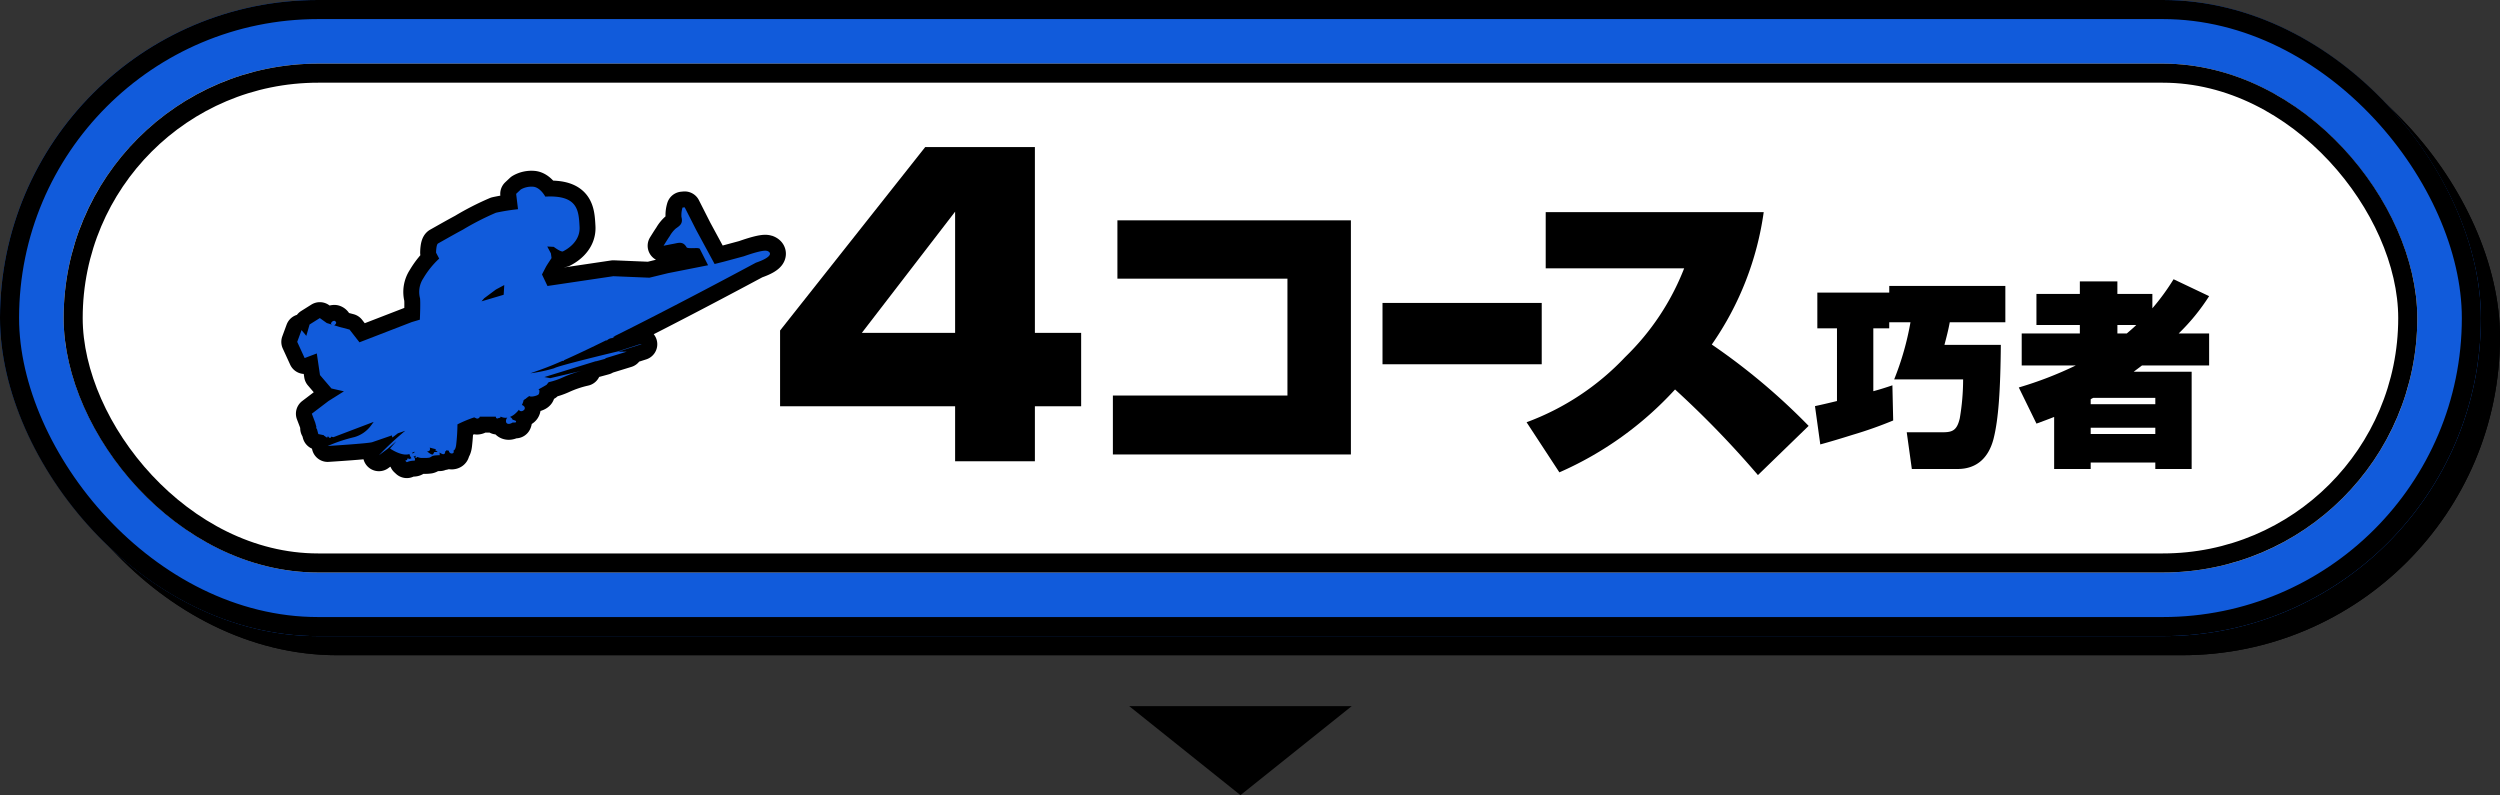 <svg xmlns="http://www.w3.org/2000/svg" width="393" height="125" viewBox="0 0 393 125">
  <rect x="0" y="0" width="393" height="125" fill="#333333" stroke="none"/>
  <g id="_02bt_b" data-name="02bt_b" transform="translate(-765 -463.288)">
    <path id="多角形_170" data-name="多角形 170" d="M17.5,0,35,14H0Z" transform="translate(977.5 588.288) rotate(180)"/>
    <g id="グループ_152786" data-name="グループ 152786">
      <g id="長方形_29425" data-name="長方形 29425" transform="translate(768 466.288)" stroke="#000" stroke-width="3">
        <rect width="390" height="100" rx="50" stroke="none"/>
        <rect x="1.5" y="1.5" width="387" height="97" rx="48.5" fill="none"/>
      </g>
      <g id="長方形_29184" data-name="長方形 29184" transform="translate(765 463.288)" fill="#115bdb" stroke="#000" stroke-width="3">
        <rect width="390" height="100" rx="50" stroke="none"/>
        <rect x="1.5" y="1.5" width="387" height="97" rx="48.5" fill="none"/>
      </g>
      <g id="長方形_29185" data-name="長方形 29185" transform="translate(775 473.288)" fill="#fff" stroke="#000" stroke-width="3">
        <rect width="370" height="80" rx="40" stroke="none"/>
        <rect x="1.5" y="1.5" width="367" height="77" rx="38.5" fill="none"/>
      </g>
    </g>
    <g id="グループ_152787" data-name="グループ 152787">
      <path id="パス_200130" data-name="パス 200130" d="M-3.837-9.012a58.316,58.316,0,0,1-8.955,3.458L-10.013.127c.926-.34,1.853-.679,2.779-1.05V7.26H-1.49V6.241H8.669V7.26h5.713V-8.024H5.272c.432-.34.865-.648,1.3-.988H17.129v-5.033H12.343a32.329,32.329,0,0,0,4.786-5.867L11.54-22.568A35.38,35.38,0,0,1,8.206-18v-2.254h-5.5v-1.976h-5.9v1.976h-6.824v4.879h6.824v1.328h-9.14v5.033Zm8.028-5.033H2.709v-1.328H5.673C5.21-14.91,4.685-14.478,4.191-14.046ZM-1.089-3.918H8.669v.988H-1.49V-3.7A2.552,2.552,0,0,1-1.089-3.918ZM8.669.776v.988H-1.49V.776Z" transform="translate(1095.146 529.753)"/>
      <path id="パス_200129" data-name="パス 200129" d="M-1.094-15.972H2.241A44.678,44.678,0,0,1-.322-6.986H10.517A36.363,36.363,0,0,1,9.992-.872C9.559.981,8.88,1.32,7.367,1.32H1.654l.8,5.774H9.652c3.119,0,4.91-1.884,5.651-4.755.772-3.057,1.081-7.565,1.143-14.76H7.583c.309-1.173.618-2.347.834-3.551h8.739v-5.712H-1.094v1.05H-12.4v5.62h3.088V-3.589c-1.143.278-2.316.556-3.458.8l.834,6.021c1.266-.34,3.15-.9,5.095-1.513A64,64,0,0,0-.476-.532L-.6-6.06c-.988.34-2.069.679-3,.926v-9.881h2.5Z" transform="translate(1063.085 529.919)"/>
      <path id="パス_200128" data-name="パス 200128" d="M11.276,7.489a151.184,151.184,0,0,1,13.03,13.459l7.971-7.732A100.1,100.1,0,0,0,17.051.426a47.988,47.988,0,0,0,8.162-20.81H-9.057v8.83H12.708A39.187,39.187,0,0,1,3.448,2.382,40.677,40.677,0,0,1-12.064,12.644l5.155,7.875A53.993,53.993,0,0,0,11.276,7.489Z" transform="translate(1017.042 517.022)"/>
      <path id="パス_200127" data-name="パス 200127" d="M-11.414-12.61v9.641H13.615V-12.61Z" transform="translate(993.744 523.519)"/>
      <path id="パス_200125" data-name="パス 200125" d="M-9.788-19.682v9.164H16.941V7.857H-10.5v9.259H26.917v-36.8Z" transform="translate(950.445 517.609)"/>
      <path id="パス_200126" data-name="パス 200126" d="M13-20.488-9.815,8.347v11.91H17.7v8.651H30.242V20.258h7.272V8.723H30.242V-20.488Zm4.7,10.155V8.723H3.036Z" transform="translate(897.443 506.896)"/>
    </g>
    <g id="グループ_152726" data-name="グループ 152726" transform="translate(-335.229 -78.658)">
      <path id="パス_185258" data-name="パス 185258" d="M76.86,10.1c-.545-.177-2.385.406-3.634.847l-3.077.83-1.514.383L65.742,6.818,63.933,3.252l-.34.032a4.069,4.069,0,0,0-.171,1.481c.282,1.04-.263,1.379-.889,1.817a4.483,4.483,0,0,0-.94,1.174c-.354.511-.675,1.049-.984,1.534.461-.089,1-.2,1.547-.3.732-.124,1.5-.478,2.071.543.058.1.31.125.47.132.852.037,1.267-.08,1.592.085l1.318,2.607-6.3,1.247-2.919.711-5.671-.236L42.361,15.617,41.5,13.806s.485-.949.634-1.226S43,11.231,43,11.231l-.1-.74-.573-1.08,1.017.053s1.154.87,1.463.707,2.741-1.356,2.6-3.852-.2-5.034-5.389-4.752c0,0-.778-1.466-1.913-1.556a3.355,3.355,0,0,0-1.943.438l-.726.682.293,2.415a32.256,32.256,0,0,0-3.463.553,42.432,42.432,0,0,0-5.209,2.666c-1.389.737-3.584,2-3.893,2.165s-.316,1.453-.316,1.453l.491.926a13.632,13.632,0,0,0-2.5,3.108,3.888,3.888,0,0,0-.51,3.138c.072.667.011,2.411-.03,3.356l-1.272.378-8.221,3.181-1.557-2-1.55-.407-.871-.267c.167-.079.343-.295.313-.436a.413.413,0,0,0-.261-.267.548.548,0,0,0-.553.452c.05.042.1.094.147.141l-.806-.247-1.094-.78-1.609,1.01-.515,1.79-.746-.913L3.021,24.4l1.167,2.546L6.1,26.22l.5,3.4,1.8,2.107,1.965.449L7.947,33.692l-2.63,2,.53,1.393.2.736-.038.017-.018.133c.04.025.08.058.12.088l.225.834.86.177c.027.033.052.067.075.1s.1.041.136.075c.2.19.388.31.424-.031.1.091.2.276.312.279.163.006.19-.083.2-.188l.375.077,6.327-2.405-.436.594a4.941,4.941,0,0,1-2.6,1.8,24.459,24.459,0,0,0-4.2,1.4s6.4-.4,7-.6c.325-.108,1.821-.627,3.127-1.08-.085.094.03.223.048.343l.861-.658,1.168-.406h0a46.372,46.372,0,0,0-4.15,3.862l1.373-1.022q.692-.6,1.37-1.2l-.994,1.159s1.834,1.283,3.044.865a2.734,2.734,0,0,0,.108.308c.048.1.114.191.214.352-.12.033-.3.142-.382.094-.308-.172-.276.069-.3.171l-.3.12.253.235a3.007,3.007,0,0,1,.977-.234c.105.01.3-.024.308-.06a.9.9,0,0,0-.055-.391c-.018-.058-.1-.1-.185-.18l.387-.159a1.7,1.7,0,0,0-.091.281c0,.022.093.09.113.08a1.169,1.169,0,0,0,.19-.155,3.313,3.313,0,0,0,.484.137,3.731,3.731,0,0,0,.578.012,4.278,4.278,0,0,0,.816-.039c.2-.043.371-.216.572-.284a2.579,2.579,0,0,1,.58-.084c.166-.016.334-.017.5-.025-.009-.149-.018-.3-.026-.429a1.533,1.533,0,0,0,.518.27c.29.031.408-.178.337-.481l.1.065.122-.2c.143.026.277.056.4.08a.3.3,0,0,0,0,.105.509.509,0,0,0,.347.321c.181.027.447-.04.4-.315a.325.325,0,0,0-.049-.118c.217-.1.366-.369.437-.942a29.511,29.511,0,0,0,.2-3.2,20.148,20.148,0,0,1,2.638-1.1c.141.072.287.135.43.2.25-.016.4-.123.442-.307h2.522l.04.191.159.106.308-.1c.106,0,.2-.042.223-.106a.388.388,0,0,0,.017-.1h.026a1.676,1.676,0,0,0,1.04.157.741.741,0,0,0-.162.8c.193.272.573.232,1-.03a3.658,3.658,0,0,0,.471-.013c.021,0,.083-.214.061-.226a4.88,4.88,0,0,0-.556-.22.72.72,0,0,0-.41-.418,2.613,2.613,0,0,0,.756-.452,4.437,4.437,0,0,0,.663-.685,1.053,1.053,0,0,0,.056.1c.121.186.492.164.672-.009a.4.4,0,0,0,.037-.655.522.522,0,0,0-.305-.169,3.17,3.17,0,0,0,.277-.782l.24-.175.033,0a.32.32,0,0,0,.157-.133l.471-.343c.043.115.377.129.74.047.5-.113.754-.252.777-.425,0-.031.034-.067.034-.1,0-.166.092-.365-.05-.488a.4.4,0,0,0-.081-.051l1.282-.732.33-.413a11.234,11.234,0,0,0,2.154-.715,17.637,17.637,0,0,1,3.53-1.193l-5.434,1.279-.924-.176,2.544-.783,5.835-1.8-.3.1.006.017c.469-.127.941-.251,1.406-.384a.611.611,0,0,0,.177-.121l-.064.011,3.346-1.029H53.456l3.666-1.172-.027-.036c-.126.03-.26.055-.377.092-1.151.371-2.3.746-3.45,1.116h-.036s-9.206,2.2-9.807,2.6a23.821,23.821,0,0,1-3.769.8c.869-.3,1.73-.6,2.57-.924.7-.266,1.534-.614,2.471-1.026l.234-.024.057-.1c1.875-.833,4.137-1.908,6.578-3.108a.25.25,0,0,1,.13.03,1.235,1.235,0,0,1,.856-.386l.41-.262-.334.095c8.525-4.222,18.807-9.7,22.5-11.685,2.657-.914,2.481-1.622,1.729-1.867M21.437,41.811l-.286.135a1.305,1.305,0,0,0-.08-.1l.378-.189-.012.158m3.6-.121-.484.032a1.386,1.386,0,0,1-.2.36c-.046.041-.178.016-.257-.016a1.712,1.712,0,0,1-.311-.187c-.1-.066-.188-.139-.358-.265.527-.018.5-.3.43-.608l.078.025.1.049.021-.011c.234.07.5.141.781.2l-.128.168.349.175-.023.081m10.44-24.7L31.991,18.03l.424-.487,1.842-1.373,1.311-.7Z" transform="translate(1143.931 571.287)" fill="#115bdb" stroke="#000" stroke-linejoin="round" stroke-width="5"/>
      <path id="パス_200173" data-name="パス 200173" d="M76.86,10.1c-.545-.177-2.385.406-3.634.847l-3.077.83-1.514.383L65.742,6.818,63.933,3.252l-.34.032a4.069,4.069,0,0,0-.171,1.481c.282,1.04-.263,1.379-.889,1.817a4.483,4.483,0,0,0-.94,1.174c-.354.511-.675,1.049-.984,1.534.461-.089,1-.2,1.547-.3.732-.124,1.5-.478,2.071.543.058.1.31.125.47.132.852.037,1.267-.08,1.592.085l1.318,2.607-6.3,1.247-2.919.711-5.671-.236L42.361,15.617,41.5,13.806s.485-.949.634-1.226S43,11.231,43,11.231l-.1-.74-.573-1.08,1.017.053s1.154.87,1.463.707,2.741-1.356,2.6-3.852-.2-5.034-5.389-4.752c0,0-.778-1.466-1.913-1.556a3.355,3.355,0,0,0-1.943.438l-.726.682.293,2.415a32.256,32.256,0,0,0-3.463.553,42.432,42.432,0,0,0-5.209,2.666c-1.389.737-3.584,2-3.893,2.165s-.316,1.453-.316,1.453l.491.926a13.632,13.632,0,0,0-2.5,3.108,3.888,3.888,0,0,0-.51,3.138c.072.667.011,2.411-.03,3.356l-1.272.378-8.221,3.181-1.557-2-1.55-.407-.871-.267c.167-.079.343-.295.313-.436a.413.413,0,0,0-.261-.267.548.548,0,0,0-.553.452c.05.042.1.094.147.141l-.806-.247-1.094-.78-1.609,1.01-.515,1.79-.746-.913L3.021,24.4l1.167,2.546L6.1,26.22l.5,3.4,1.8,2.107,1.965.449L7.947,33.692l-2.63,2,.53,1.393.2.736-.038.017-.018.133c.04.025.08.058.12.088l.225.834.86.177c.027.033.052.067.075.1s.1.041.136.075c.2.19.388.31.424-.031.1.091.2.276.312.279.163.006.19-.083.2-.188l.375.077,6.327-2.405-.436.594a4.941,4.941,0,0,1-2.6,1.8,24.459,24.459,0,0,0-4.2,1.4s6.4-.4,7-.6c.325-.108,1.821-.627,3.127-1.08-.085.094.03.223.048.343l.861-.658,1.168-.406h0a46.372,46.372,0,0,0-4.15,3.862l1.373-1.022q.692-.6,1.37-1.2l-.994,1.159s1.834,1.283,3.044.865a2.734,2.734,0,0,0,.108.308c.048.1.114.191.214.352-.12.033-.3.142-.382.094-.308-.172-.276.069-.3.171l-.3.12.253.235a3.007,3.007,0,0,1,.977-.234c.105.01.3-.024.308-.06a.9.9,0,0,0-.055-.391c-.018-.058-.1-.1-.185-.18l.387-.159a1.7,1.7,0,0,0-.091.281c0,.022.093.09.113.08a1.169,1.169,0,0,0,.19-.155,3.313,3.313,0,0,0,.484.137,3.731,3.731,0,0,0,.578.012,4.278,4.278,0,0,0,.816-.039c.2-.043.371-.216.572-.284a2.579,2.579,0,0,1,.58-.084c.166-.016.334-.017.5-.025-.009-.149-.018-.3-.026-.429a1.533,1.533,0,0,0,.518.27c.29.031.408-.178.337-.481l.1.065.122-.2c.143.026.277.056.4.08a.3.3,0,0,0,0,.105.509.509,0,0,0,.347.321c.181.027.447-.04.4-.315a.325.325,0,0,0-.049-.118c.217-.1.366-.369.437-.942a29.511,29.511,0,0,0,.2-3.2,20.148,20.148,0,0,1,2.638-1.1c.141.072.287.135.43.2.25-.016.4-.123.442-.307h2.522l.04.191.159.106.308-.1c.106,0,.2-.042.223-.106a.388.388,0,0,0,.017-.1h.026a1.676,1.676,0,0,0,1.04.157.741.741,0,0,0-.162.8c.193.272.573.232,1-.03a3.658,3.658,0,0,0,.471-.013c.021,0,.083-.214.061-.226a4.88,4.88,0,0,0-.556-.22.72.72,0,0,0-.41-.418,2.613,2.613,0,0,0,.756-.452,4.437,4.437,0,0,0,.663-.685,1.053,1.053,0,0,0,.056.1c.121.186.492.164.672-.009a.4.4,0,0,0,.037-.655.522.522,0,0,0-.305-.169,3.17,3.17,0,0,0,.277-.782l.24-.175.033,0a.32.32,0,0,0,.157-.133l.471-.343c.043.115.377.129.74.047.5-.113.754-.252.777-.425,0-.031.034-.067.034-.1,0-.166.092-.365-.05-.488a.4.4,0,0,0-.081-.051l1.282-.732.33-.413a11.234,11.234,0,0,0,2.154-.715,17.637,17.637,0,0,1,3.53-1.193l-5.434,1.279-.924-.176,2.544-.783,5.835-1.8-.3.1.006.017c.469-.127.941-.251,1.406-.384a.611.611,0,0,0,.177-.121l-.064.011,3.346-1.029H53.456l3.666-1.172-.027-.036c-.126.03-.26.055-.377.092-1.151.371-2.3.746-3.45,1.116h-.036s-9.206,2.2-9.807,2.6a23.821,23.821,0,0,1-3.769.8c.869-.3,1.73-.6,2.57-.924.7-.266,1.534-.614,2.471-1.026l.234-.024.057-.1c1.875-.833,4.137-1.908,6.578-3.108a.25.25,0,0,1,.13.03,1.235,1.235,0,0,1,.856-.386l.41-.262-.334.095c8.525-4.222,18.807-9.7,22.5-11.685,2.657-.914,2.481-1.622,1.729-1.867M21.437,41.811l-.286.135a1.305,1.305,0,0,0-.08-.1l.378-.189-.012.158m3.6-.121-.484.032a1.386,1.386,0,0,1-.2.36c-.046.041-.178.016-.257-.016a1.712,1.712,0,0,1-.311-.187c-.1-.066-.188-.139-.358-.265.527-.018.5-.3.43-.608l.078.025.1.049.021-.011c.234.07.5.141.781.2l-.128.168.349.175-.023.081m10.44-24.7L31.991,18.03l.424-.487,1.842-1.373,1.311-.7Z" transform="translate(1143.931 571.287)" fill="#115bdb"/>
    </g>
  </g>
</svg>

